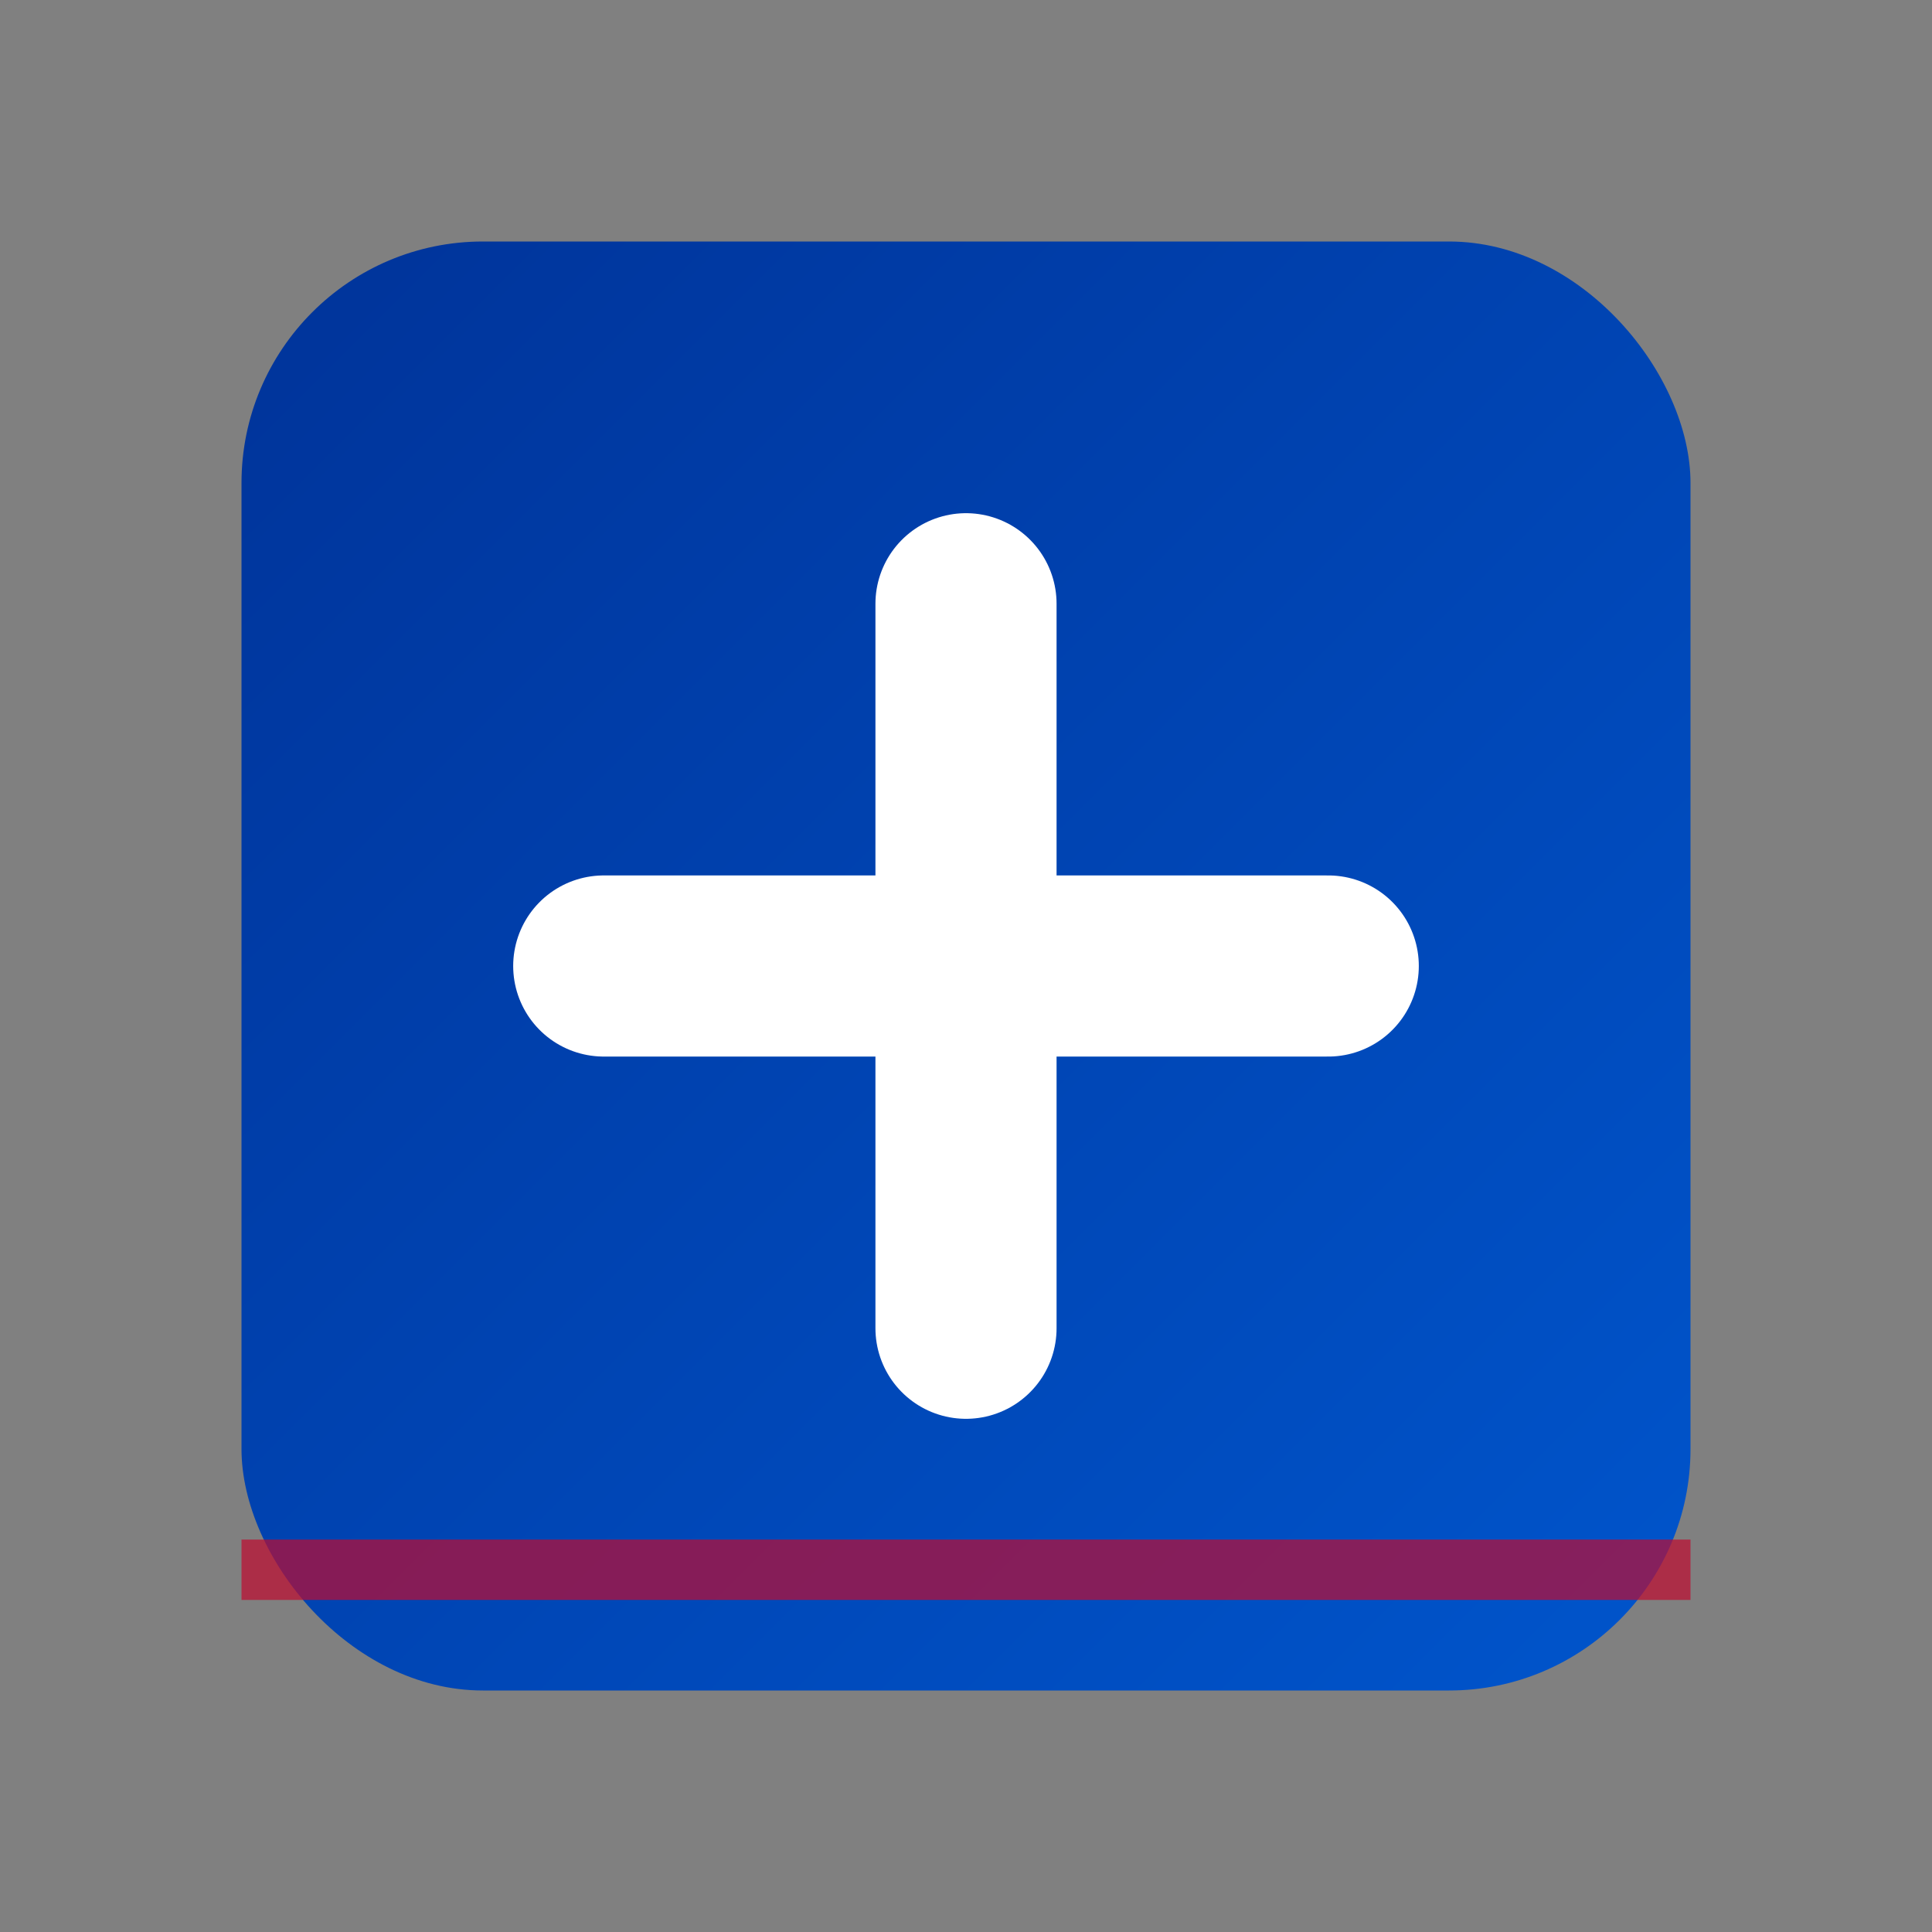 <svg xmlns="http://www.w3.org/2000/svg" viewBox="0 0 64 64">
  <rect x="0" y="0" width="64" height="64" fill="#808080" stroke="none"/>
  <defs>
    <linearGradient id="gradFavicon" x1="0%" y1="0%" x2="100%" y2="100%">
      <stop offset="0%" style="stop-color:#003399;stop-opacity:1" />
      <stop offset="100%" style="stop-color:#0055cc;stop-opacity:1" />
    </linearGradient>
  </defs>
  <rect x="8" y="8" width="48" height="48" rx="8" fill="url(#gradFavicon)" />
  <path d="M20,32 L44,32 M32,20 L32,44" stroke="#ffffff" stroke-width="6" stroke-linecap="round" />
  <path d="M8,52 L56,52" stroke="#bf0a30" stroke-width="2" opacity="0.7" />
</svg>